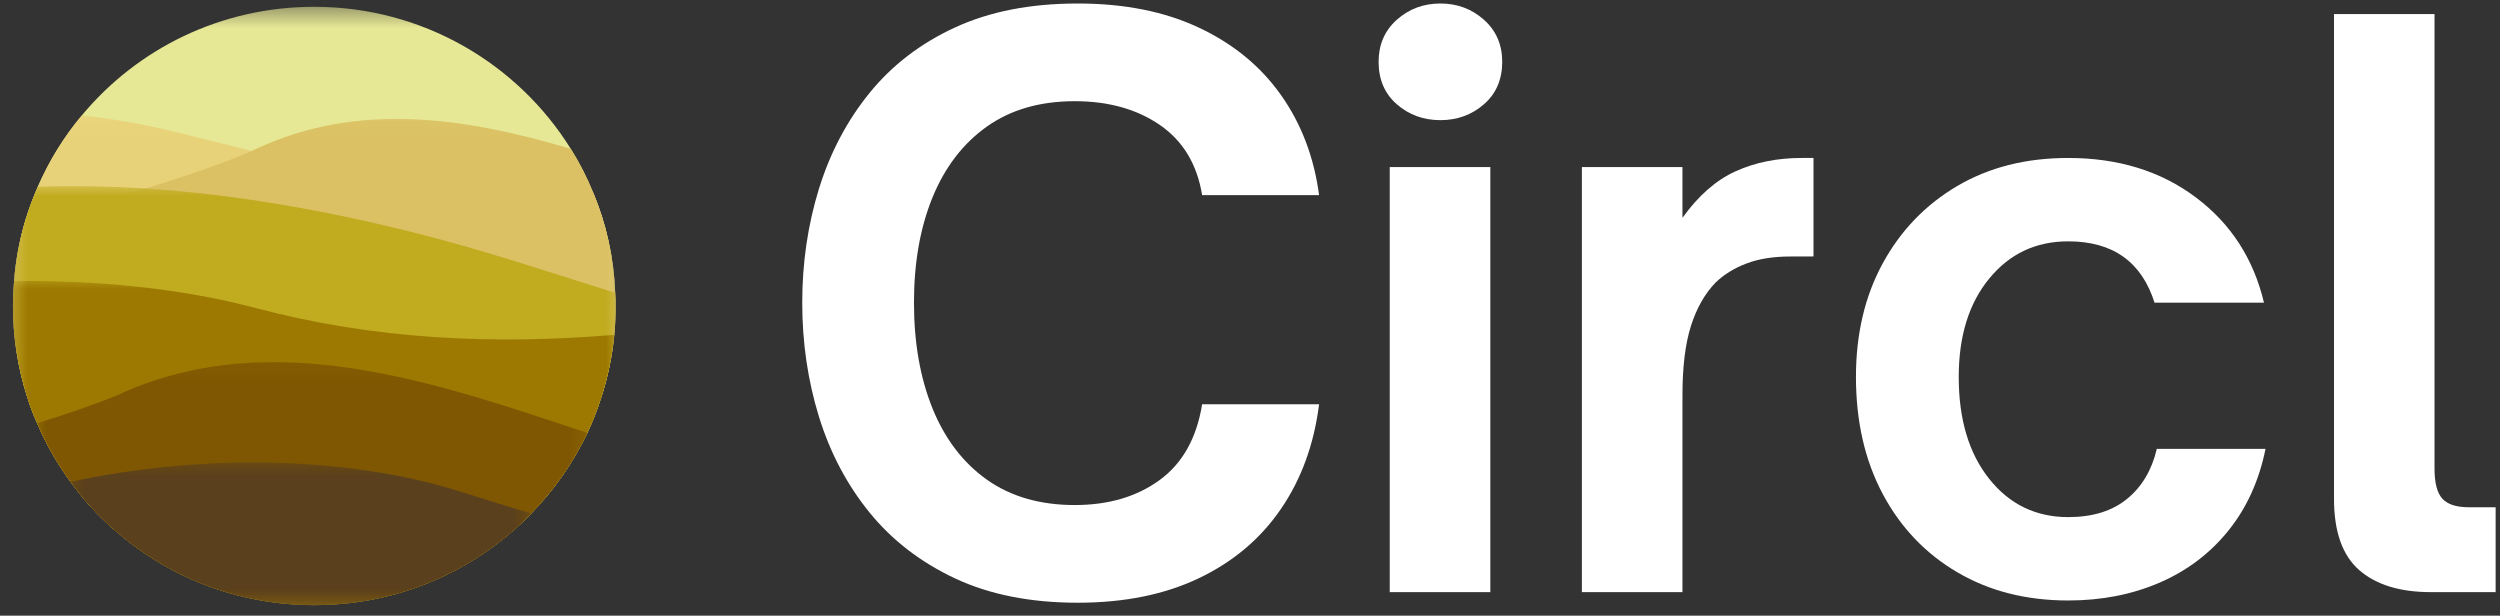<svg width="134" height="33" viewBox="0 0 134 33" fill="none" xmlns="http://www.w3.org/2000/svg">
<rect x="0" y="0" width="134" height="33" fill="#333333" stroke="none"/>
<g clip-path="url(#clip0_84_83)">
<mask id="mask0_84_83" style="mask-type:luminance" maskUnits="userSpaceOnUse" x="0" y="0" width="33" height="22">
<path d="M0.694 0.364H33V21.362H0.694V0.364Z" fill="white"/>
</mask>
<g mask="url(#mask0_84_83)">
<path d="M33 16.393C33 16.924 32.976 17.442 32.927 17.948C32.818 19.093 32.576 20.214 32.236 21.274H1.458C0.961 19.732 0.694 18.093 0.694 16.393C0.694 15.947 0.718 15.501 0.754 15.068C0.839 13.911 1.058 12.802 1.385 11.729C1.567 11.138 1.787 10.56 2.029 10.006C2.636 8.607 3.438 7.317 4.396 6.173C7.358 2.617 11.826 0.364 16.841 0.364C22.656 0.364 27.756 3.413 30.596 7.981C31.058 8.716 31.458 9.499 31.787 10.307C32.491 11.983 32.903 13.79 32.976 15.694C33 15.923 33 16.164 33 16.393Z" fill="#E7E895"/>
</g>
<mask id="mask1_84_83" style="mask-type:luminance" maskUnits="userSpaceOnUse" x="0" y="6" width="33" height="23">
<path d="M0.694 6.058H33V28.377H0.694V6.058Z" fill="white"/>
</mask>
<g mask="url(#mask1_84_83)">
<path d="M33 16.393C33 16.924 32.976 17.442 32.927 17.948C32.818 19.093 32.576 20.214 32.236 21.274C32.029 21.938 31.774 22.588 31.483 23.203C30.718 24.806 29.698 26.265 28.472 27.517C28.205 27.806 27.914 28.084 27.61 28.349H6.072C5.222 27.602 4.458 26.759 3.789 25.83C3.073 24.866 2.467 23.806 1.992 22.685C1.787 22.227 1.603 21.757 1.458 21.274C0.961 19.732 0.694 18.093 0.694 16.393C0.694 15.947 0.718 15.501 0.754 15.068C0.839 13.911 1.058 12.802 1.385 11.729C1.567 11.138 1.787 10.56 2.029 10.006C2.636 8.607 3.438 7.317 4.396 6.173C6.266 6.402 8.063 6.727 9.762 7.161C11.038 7.474 12.288 7.788 13.502 8.089C19.706 9.559 25.558 10.584 31.787 10.307C32.491 11.983 32.903 13.79 32.976 15.694C33 15.923 33 16.164 33 16.393Z" fill="#E8D279"/>
</g>
<mask id="mask2_84_83" style="mask-type:luminance" maskUnits="userSpaceOnUse" x="0" y="6" width="33" height="27">
<path d="M0.694 6.058H33V32.435H0.694V6.058Z" fill="white"/>
</mask>
<g mask="url(#mask2_84_83)">
<path d="M33 16.393C33 16.924 32.976 17.442 32.927 17.948C32.818 19.093 32.576 20.214 32.236 21.274C32.029 21.938 31.774 22.588 31.483 23.203C30.718 24.806 29.698 26.265 28.472 27.517C28.205 27.806 27.914 28.084 27.61 28.349C24.745 30.893 20.968 32.435 16.841 32.435C12.713 32.435 8.937 30.893 6.072 28.349C5.222 27.602 4.458 26.759 3.789 25.83C3.073 24.866 2.467 23.806 1.992 22.685C1.787 22.227 1.603 21.757 1.458 21.274C0.961 19.732 0.694 18.093 0.694 16.393C0.694 15.947 0.718 15.501 0.754 15.068C0.839 13.911 1.058 12.802 1.385 11.729C3.558 11.295 5.793 10.705 7.796 10.102C10.175 9.378 12.251 8.644 13.502 8.089C13.575 8.041 13.66 8.017 13.757 7.969C19.244 5.414 25.012 6.317 30.596 7.981C31.058 8.716 31.458 9.499 31.787 10.307C32.491 11.983 32.903 13.79 32.976 15.694C33 15.923 33 16.164 33 16.393Z" fill="#DBC163"/>
</g>
<mask id="mask3_84_83" style="mask-type:luminance" maskUnits="userSpaceOnUse" x="0" y="9" width="33" height="24">
<path d="M0.694 9.884H33V32.435H0.694V9.884Z" fill="white"/>
</mask>
<g mask="url(#mask3_84_83)">
<path d="M33 16.393C33 16.924 32.976 17.442 32.927 17.948C32.818 19.093 32.576 20.214 32.236 21.274C32.029 21.938 31.774 22.588 31.483 23.203C30.718 24.806 29.698 26.265 28.472 27.517C28.205 27.806 27.914 28.084 27.61 28.349C24.745 30.893 20.968 32.435 16.841 32.435C12.713 32.435 8.937 30.893 6.072 28.349C5.222 27.602 4.458 26.759 3.789 25.83C3.073 24.866 2.467 23.806 1.992 22.685C1.787 22.227 1.603 21.757 1.458 21.274C0.961 19.732 0.694 18.093 0.694 16.393C0.694 15.947 0.718 15.501 0.754 15.068C0.839 13.911 1.058 12.802 1.385 11.729C1.567 11.138 1.787 10.56 2.029 10.006C3.947 9.945 5.865 9.981 7.796 10.102C12.531 10.415 17.253 11.247 21.794 12.367C26.007 13.405 29.576 14.646 32.976 15.694C33 15.923 33 16.164 33 16.393Z" fill="#C1AC20"/>
</g>
<mask id="mask4_84_83" style="mask-type:luminance" maskUnits="userSpaceOnUse" x="0" y="14" width="33" height="19">
<path d="M0.694 14.986H33V32.435H0.694V14.986Z" fill="white"/>
</mask>
<g mask="url(#mask4_84_83)">
<path d="M32.927 17.948C32.818 19.093 32.576 20.214 32.236 21.274C32.029 21.938 31.774 22.588 31.483 23.203C30.718 24.806 29.698 26.265 28.472 27.517C28.205 27.806 27.914 28.084 27.61 28.349C24.745 30.893 20.968 32.435 16.841 32.435C12.713 32.435 8.937 30.893 6.072 28.349C5.222 27.602 4.458 26.759 3.789 25.83C3.073 24.866 2.467 23.806 1.992 22.685C1.787 22.227 1.603 21.757 1.458 21.274C0.961 19.732 0.694 18.093 0.694 16.393C0.694 15.947 0.718 15.501 0.754 15.068C5.258 15.007 9.762 15.465 13.72 16.514C20.07 18.201 26.481 18.49 32.927 17.948Z" fill="#9D7901"/>
</g>
<mask id="mask5_84_83" style="mask-type:luminance" maskUnits="userSpaceOnUse" x="1" y="19" width="31" height="14">
<path d="M1.864 19.13H31.734V32.435H1.864V19.13Z" fill="white"/>
</mask>
<g mask="url(#mask5_84_83)">
<path d="M31.483 23.203C30.718 24.806 29.698 26.265 28.472 27.517C28.205 27.806 27.914 28.084 27.61 28.349C24.744 30.893 20.968 32.435 16.84 32.435C12.713 32.435 8.936 30.893 6.072 28.349C5.222 27.602 4.457 26.759 3.789 25.83C3.072 24.866 2.466 23.806 1.992 22.685C3.632 22.178 5.04 21.685 6.06 21.274C6.278 21.202 6.472 21.106 6.642 21.021C12.798 18.322 19.269 19.443 25.485 21.274C27.512 21.877 29.516 22.552 31.483 23.203Z" fill="#7F5702"/>
</g>
<mask id="mask6_84_83" style="mask-type:luminance" maskUnits="userSpaceOnUse" x="3" y="24" width="26" height="9">
<path d="M3.471 24.551H28.523V32.435H3.471V24.551Z" fill="white"/>
</mask>
<g mask="url(#mask6_84_83)">
<path d="M28.473 27.517C28.206 27.806 27.914 28.084 27.611 28.349C24.745 30.893 20.969 32.434 16.841 32.434C12.714 32.434 8.937 30.893 6.073 28.349C5.222 27.602 4.458 26.759 3.79 25.83C10.504 24.36 18.432 24.36 24.782 26.385C26.044 26.783 27.271 27.169 28.473 27.517Z" fill="#5A401D"/>
</g>
<path d="M57.77 32.306C55.239 32.306 53.049 31.872 51.198 31.006C49.349 30.139 47.82 28.962 46.609 27.473C45.401 25.986 44.496 24.274 43.896 22.337C43.299 20.402 43 18.364 43 16.224C43 14.086 43.299 12.049 43.896 10.117C44.496 8.181 45.401 6.468 46.609 4.98C47.82 3.489 49.349 2.319 51.198 1.468C53.049 0.615 55.239 0.188 57.77 0.188C60.269 0.188 62.438 0.621 64.273 1.488C66.11 2.352 67.575 3.555 68.665 5.1C69.755 6.644 70.434 8.431 70.703 10.46H64.434C64.166 8.81 63.413 7.558 62.177 6.704C60.939 5.851 59.416 5.424 57.608 5.424C55.747 5.424 54.176 5.877 52.897 6.784C51.62 7.69 50.649 8.956 49.983 10.58C49.32 12.204 48.989 14.086 48.989 16.224C48.989 18.364 49.32 20.253 49.983 21.894C50.649 23.531 51.62 24.803 52.897 25.71C54.176 26.616 55.747 27.07 57.608 27.07C59.416 27.07 60.933 26.624 62.157 25.73C63.382 24.837 64.141 23.483 64.434 21.669H70.703C70.434 23.805 69.755 25.672 68.665 27.269C67.575 28.867 66.11 30.106 64.273 30.986C62.438 31.865 60.269 32.306 57.77 32.306Z" fill="white"/>
<path d="M77.204 6.44C76.299 6.44 75.52 6.156 74.868 5.588C74.218 5.02 73.893 4.261 73.893 3.311C73.893 2.392 74.218 1.641 74.868 1.059C75.52 0.479 76.299 0.188 77.204 0.188C78.111 0.188 78.889 0.479 79.539 1.059C80.192 1.641 80.519 2.392 80.519 3.311C80.519 4.261 80.192 5.02 79.539 5.588C78.889 6.156 78.111 6.44 77.204 6.44ZM79.882 31.738H74.49V8.956H79.882V31.738Z" fill="white"/>
<path d="M90.18 31.738H84.789V8.956H90.18V11.676C91.029 10.488 91.979 9.656 93.03 9.18C94.081 8.705 95.26 8.467 96.566 8.467H97.203V13.748H95.964C95.059 13.748 94.28 13.871 93.628 14.117C92.978 14.36 92.425 14.697 91.972 15.128C91.387 15.726 90.942 16.506 90.636 17.465C90.332 18.425 90.18 19.664 90.18 21.181V31.738Z" fill="white"/>
<path d="M110.855 32.186C108.618 32.186 106.641 31.686 104.925 30.682C103.211 29.679 101.874 28.278 100.914 26.477C99.957 24.677 99.479 22.586 99.479 20.205C99.479 17.903 99.957 15.874 100.914 14.117C101.874 12.357 103.203 10.976 104.905 9.972C106.609 8.969 108.592 8.467 110.855 8.467C113.541 8.467 115.822 9.172 117.696 10.58C119.573 11.988 120.791 13.87 121.349 16.224H115.483C114.79 14.032 113.247 12.936 110.855 12.936C109.124 12.936 107.713 13.601 106.624 14.929C105.533 16.254 104.988 18.013 104.988 20.205C104.988 22.48 105.533 24.302 106.624 25.67C107.713 27.035 109.124 27.717 110.855 27.717C112.157 27.717 113.207 27.394 114.004 26.746C114.803 26.096 115.337 25.2 115.605 24.061H121.432C121.086 25.768 120.42 27.232 119.434 28.45C118.451 29.669 117.221 30.597 115.742 31.235C114.266 31.869 112.637 32.186 110.855 32.186Z" fill="white"/>
<path d="M133.766 31.738H130.294C128.641 31.738 127.363 31.347 126.46 30.562C125.555 29.775 125.103 28.502 125.103 26.741V0.755H130.49V25.117C130.49 25.878 130.628 26.415 130.906 26.726C131.186 27.035 131.66 27.189 132.326 27.189H133.766V31.738Z" fill="white"/>
</g>
<defs>
<clipPath id="clip0_84_83">
<rect width="134" height="33" fill="white"/>
</clipPath>
</defs>
</svg>
